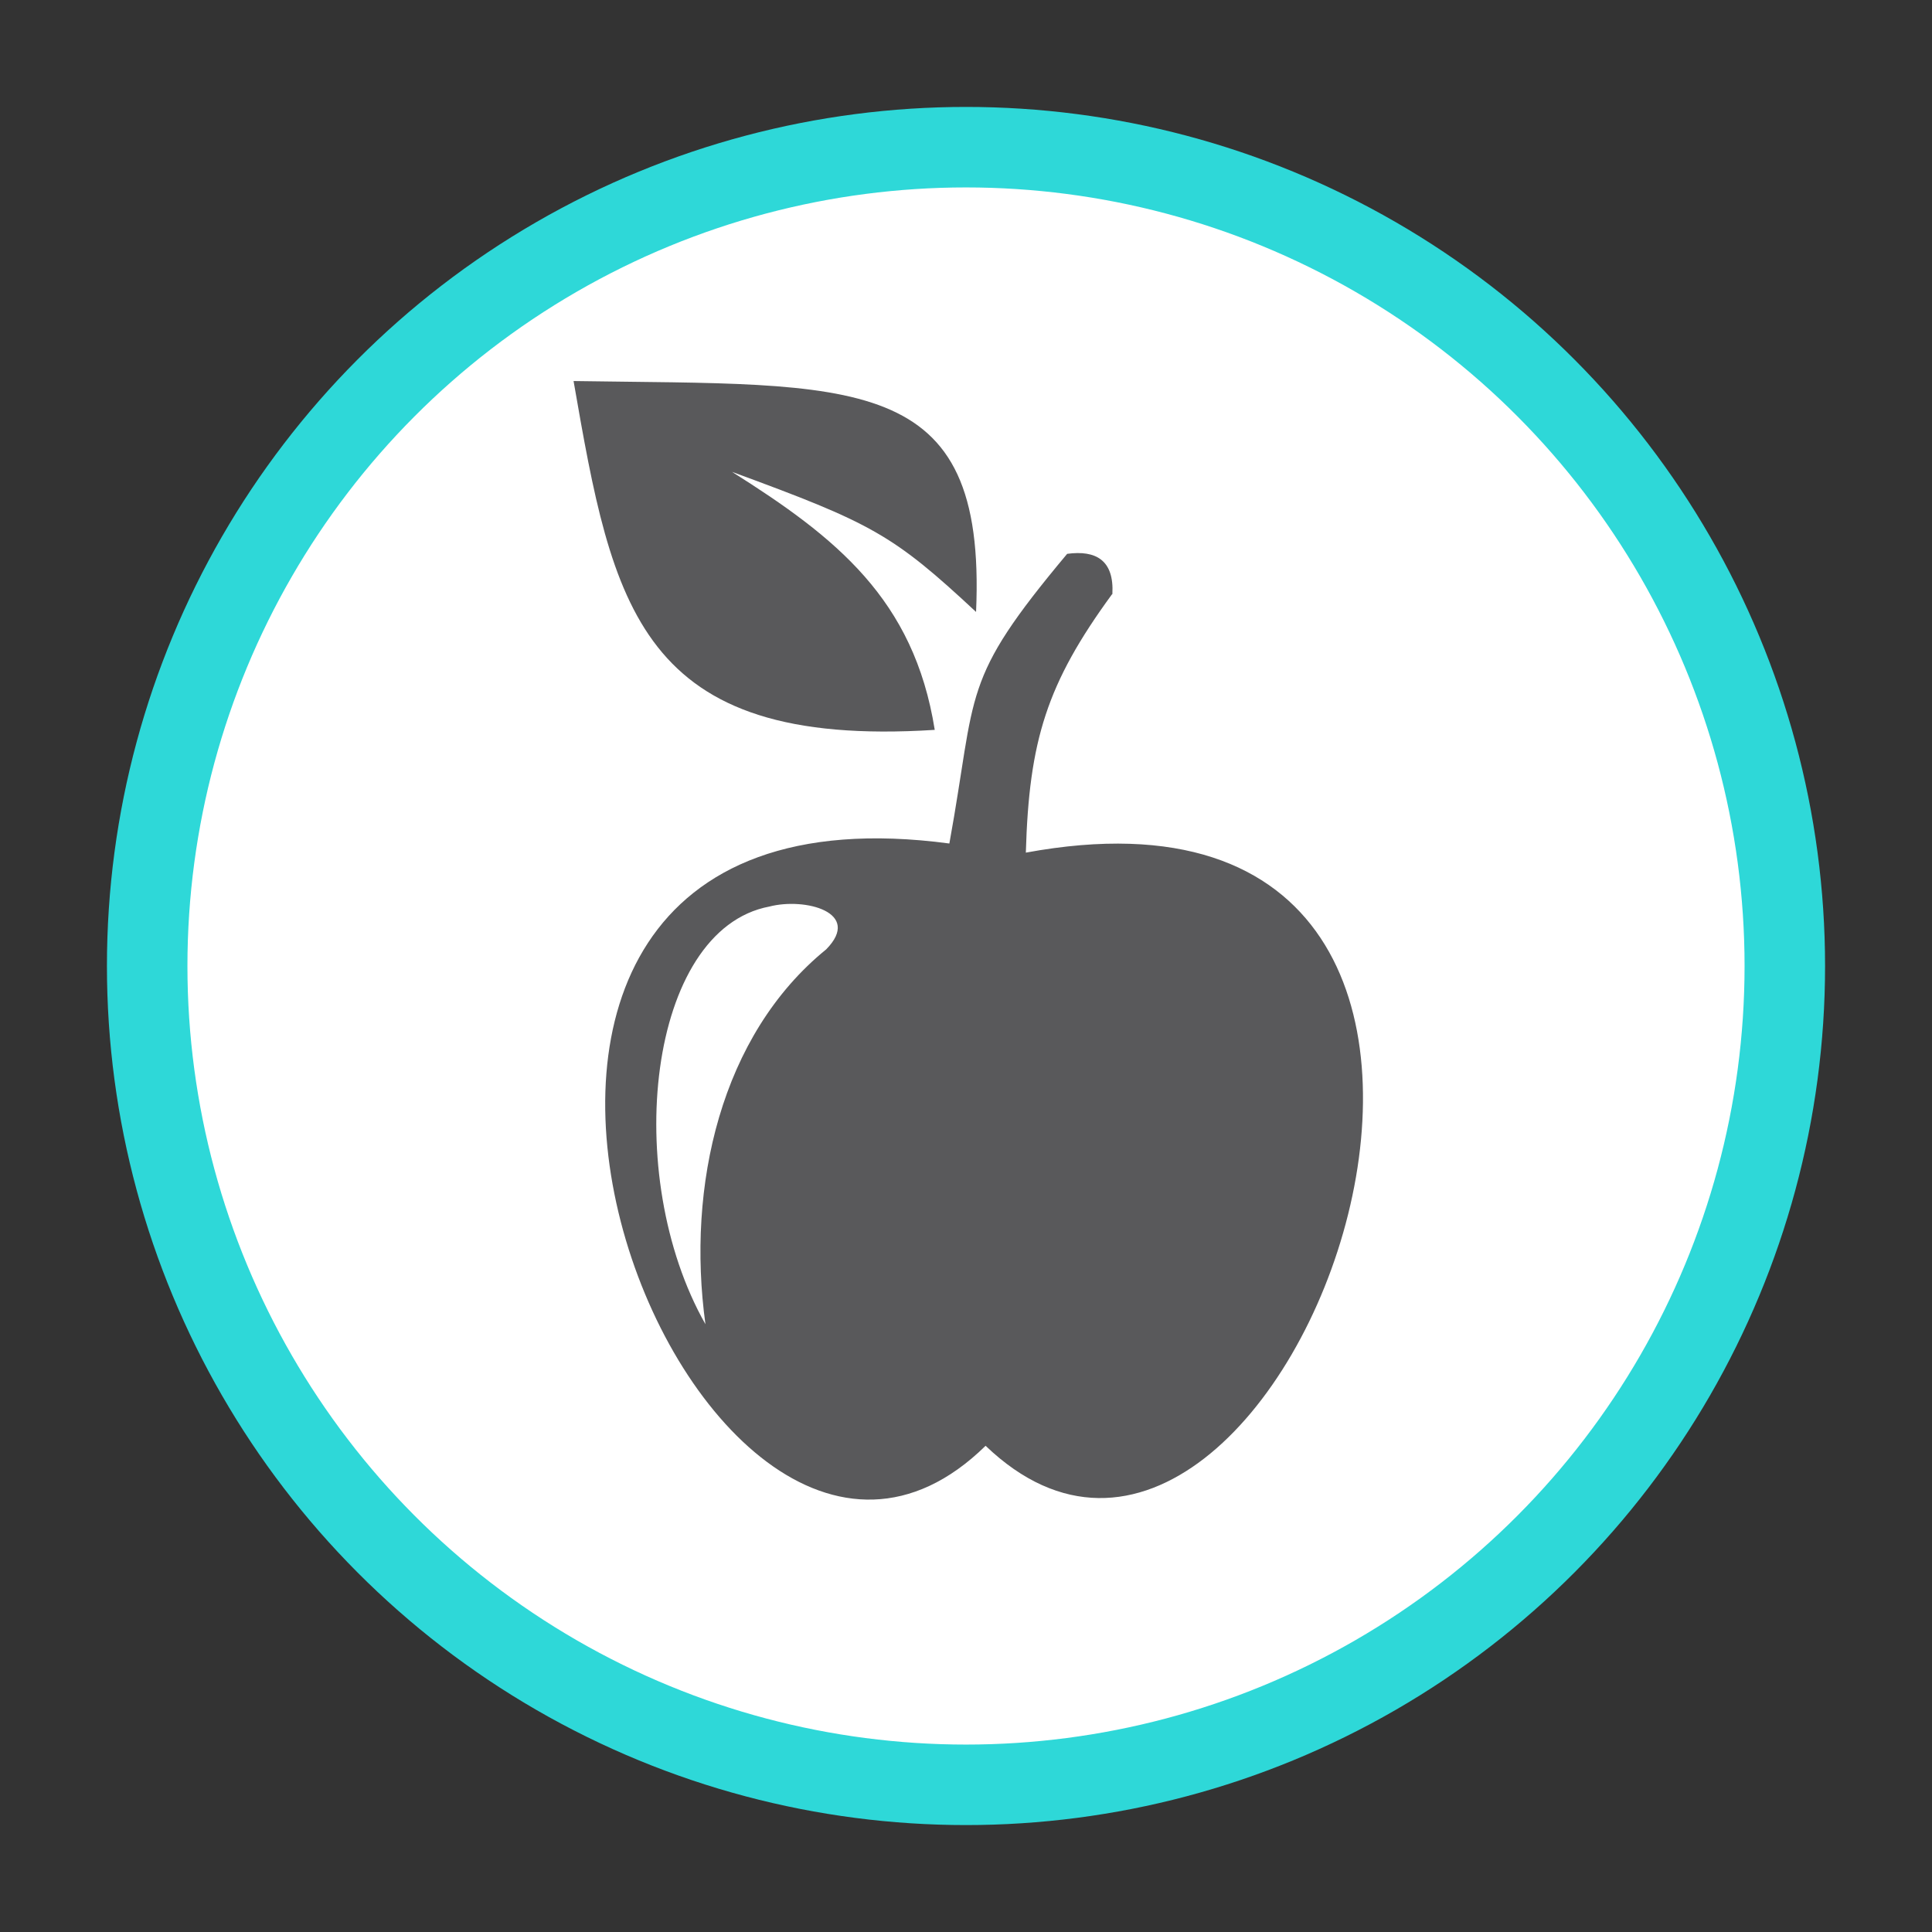 <svg id="Calque_1" data-name="Calque 1" xmlns="http://www.w3.org/2000/svg" viewBox="0 0 144 144"><rect x="0" y="0" width="144" height="144" fill="#333333" stroke="none"/><defs><style>.cls-1{fill:#fff;stroke:#2ed8d8;stroke-miterlimit:10;stroke-width:6px;}.cls-2{fill:#59595b;fill-rule:evenodd;}</style></defs><title>icons-2</title><circle class="cls-1" cx="72" cy="72" r="61.03"/><path class="cls-2" d="M57.34,67.57c-9.07,1.72-11.07,20-4.76,31.13-1.42-10.3,1.14-21.55,9-27.94C64.29,68,60,66.88,57.34,67.57M82.91,44.28c.14-2.53-1.23-3.29-3.37-3-8,9.56-6.69,10.1-8.78,21.59-46.92-6.26-19.29,66.46,2.7,44.89,22.31,21.39,48.74-52.64,3-44.21.24-8.36,1.56-12.6,6.41-19.24M69.67,54.4c-22.1,1.41-24-9.22-26.92-26,21.06.33,30.8-.82,30,17.21C66.54,39.83,65,39,54.56,35.17c7.74,4.88,13.56,9.48,15.11,19.23"/></svg>
